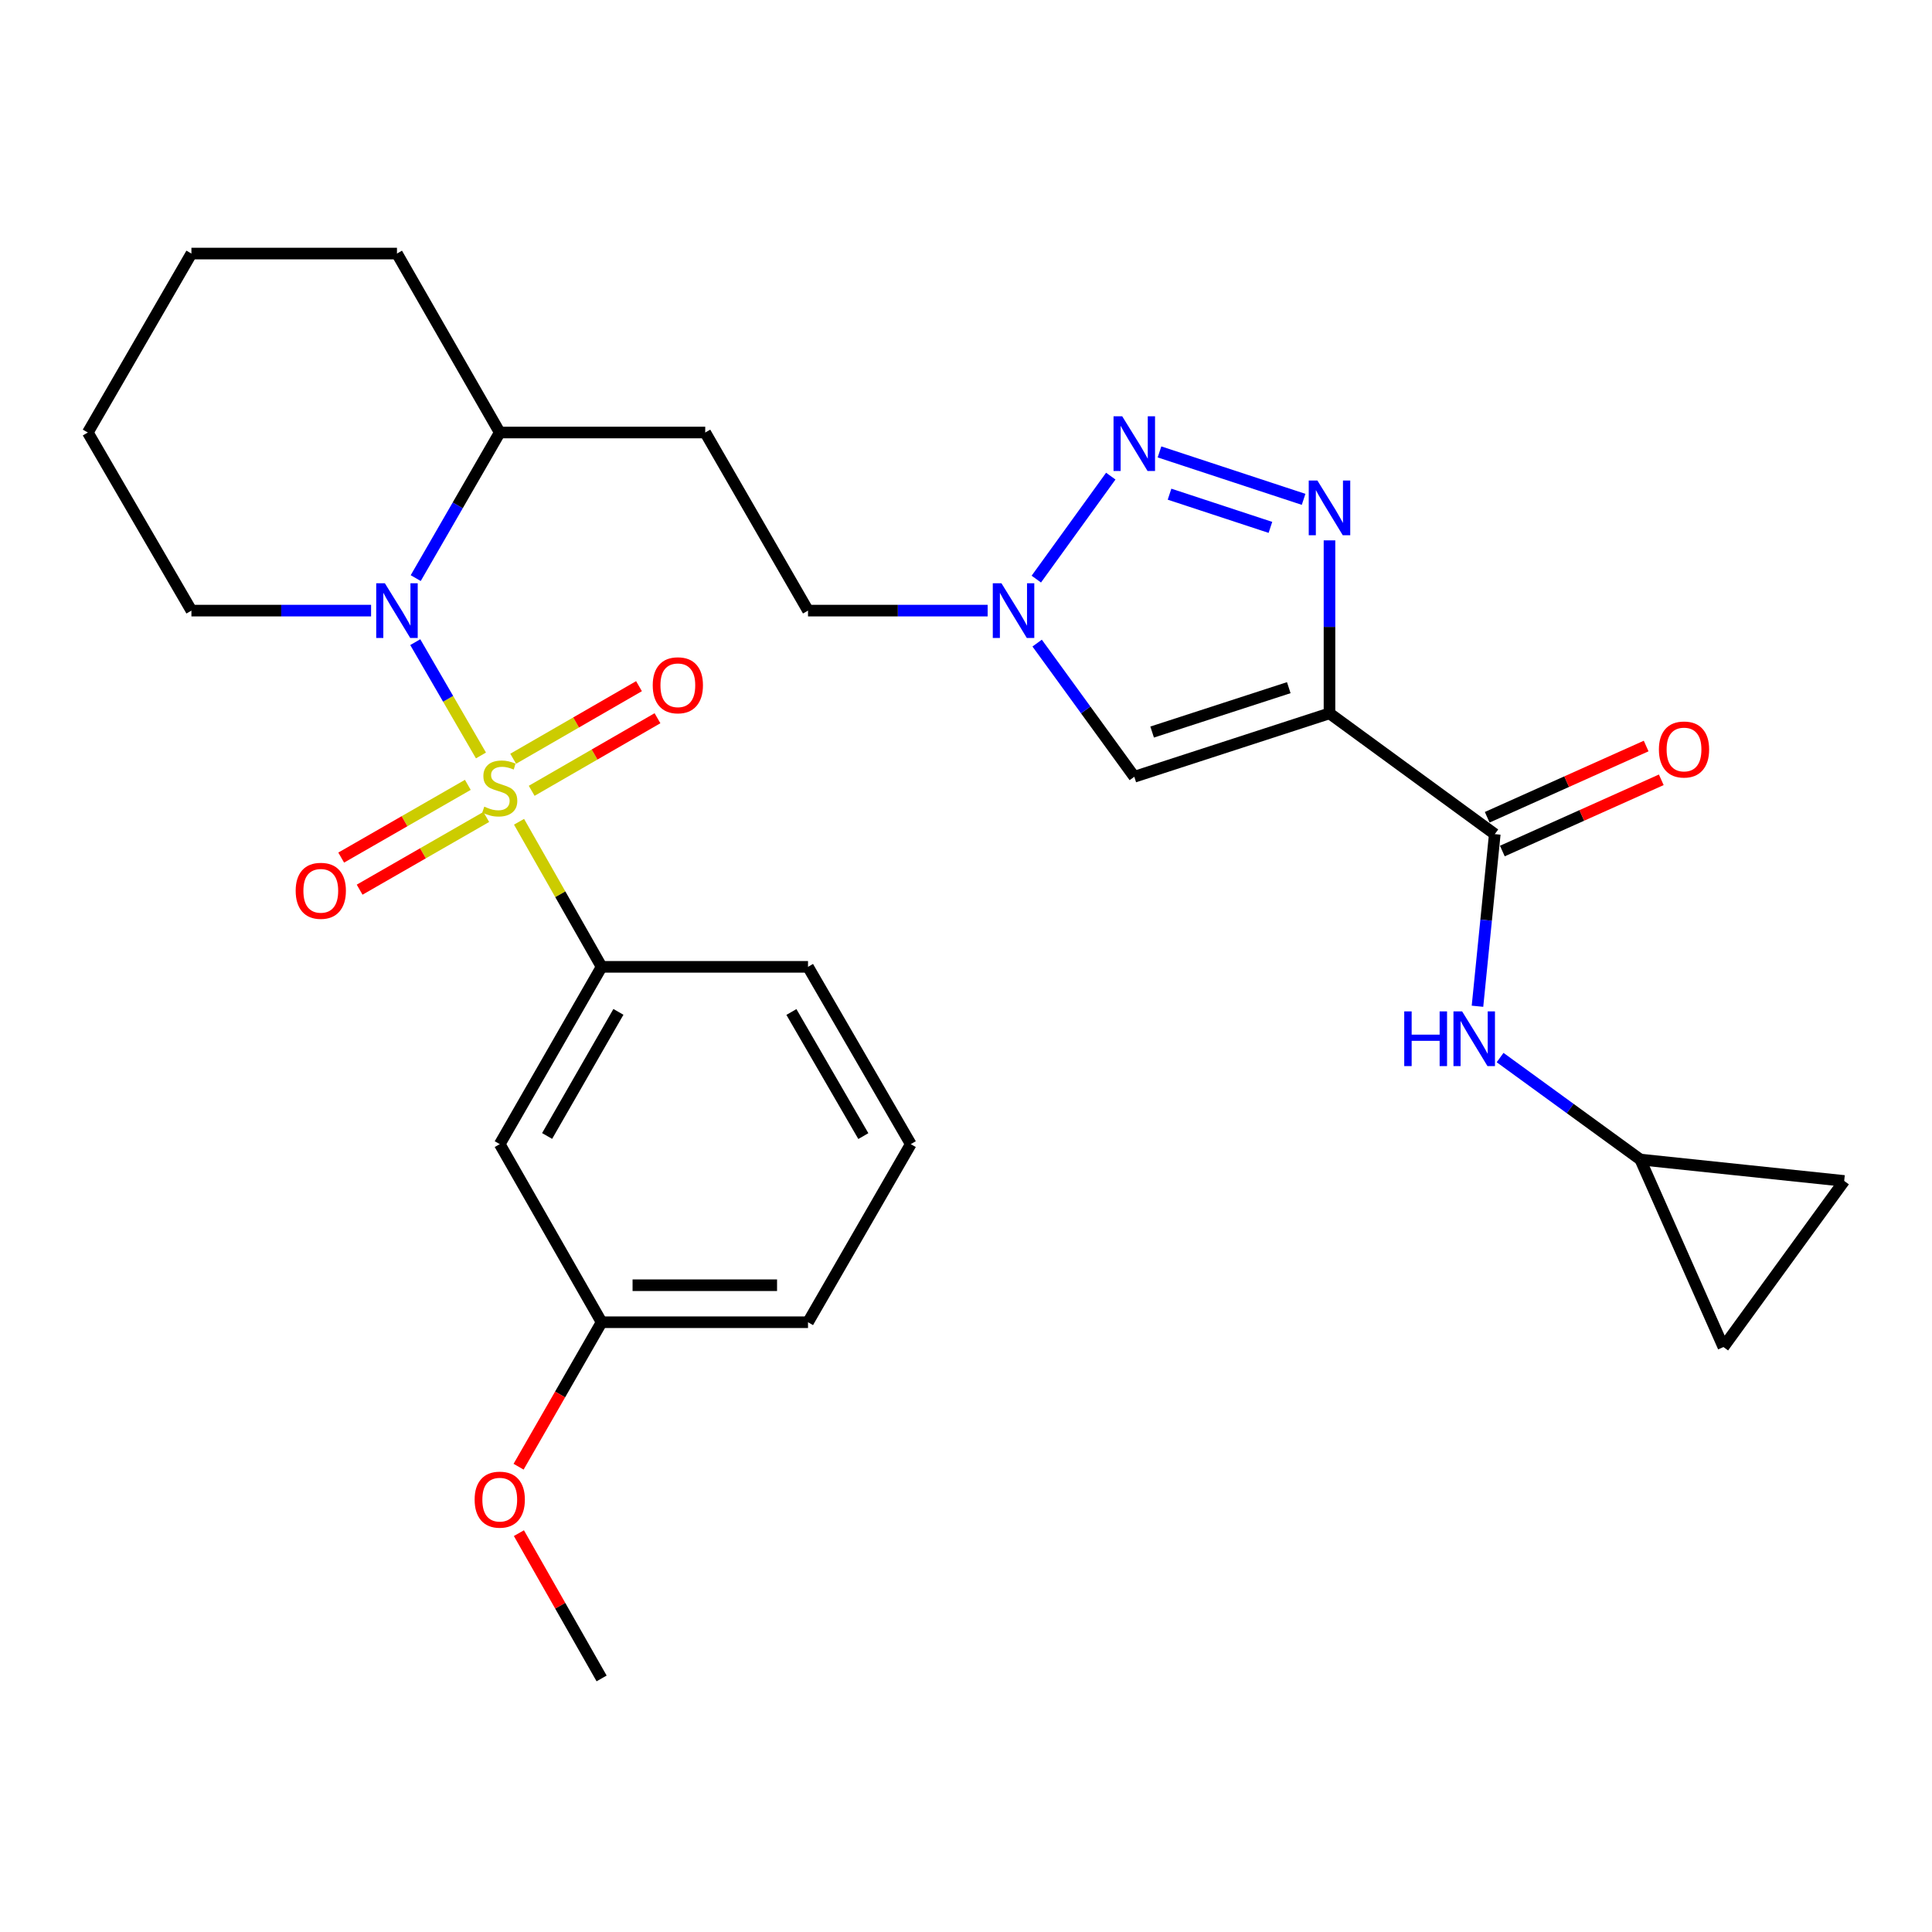 <?xml version='1.0' encoding='iso-8859-1'?>
<svg version='1.1' baseProfile='full'
              xmlns='http://www.w3.org/2000/svg'
                      xmlns:rdkit='http://www.rdkit.org/xml'
                      xmlns:xlink='http://www.w3.org/1999/xlink'
                  xml:space='preserve'
width='1000px' height='1000px' viewBox='0 0 1000 1000'>
<!-- END OF HEADER -->
<rect style='opacity:1.0;fill:#FFFFFF;stroke:none' width='1000' height='1000' x='0' y='0'> </rect>
<path class='bond-1' d='M 248.944,391.025 L 231.94,361.702' style='fill:none;fill-rule:evenodd;stroke:#CCCC00;stroke-width:6px;stroke-linecap:butt;stroke-linejoin:miter;stroke-opacity:1' />
<path class='bond-1' d='M 231.94,361.702 L 214.936,332.378' style='fill:none;fill-rule:evenodd;stroke:#0000FF;stroke-width:6px;stroke-linecap:butt;stroke-linejoin:miter;stroke-opacity:1' />
<path class='bond-7' d='M 268.654,425.342 L 290.022,462.889' style='fill:none;fill-rule:evenodd;stroke:#CCCC00;stroke-width:6px;stroke-linecap:butt;stroke-linejoin:miter;stroke-opacity:1' />
<path class='bond-7' d='M 290.022,462.889 L 311.39,500.436' style='fill:none;fill-rule:evenodd;stroke:#000000;stroke-width:6px;stroke-linecap:butt;stroke-linejoin:miter;stroke-opacity:1' />
<path class='bond-9' d='M 242.148,406.24 L 209.375,425.063' style='fill:none;fill-rule:evenodd;stroke:#CCCC00;stroke-width:6px;stroke-linecap:butt;stroke-linejoin:miter;stroke-opacity:1' />
<path class='bond-9' d='M 209.375,425.063 L 176.602,443.886' style='fill:none;fill-rule:evenodd;stroke:#FF0000;stroke-width:6px;stroke-linecap:butt;stroke-linejoin:miter;stroke-opacity:1' />
<path class='bond-9' d='M 251.689,422.851 L 218.915,441.674' style='fill:none;fill-rule:evenodd;stroke:#CCCC00;stroke-width:6px;stroke-linecap:butt;stroke-linejoin:miter;stroke-opacity:1' />
<path class='bond-9' d='M 218.915,441.674 L 186.142,460.497' style='fill:none;fill-rule:evenodd;stroke:#FF0000;stroke-width:6px;stroke-linecap:butt;stroke-linejoin:miter;stroke-opacity:1' />
<path class='bond-10' d='M 275.196,409.32 L 307.755,390.537' style='fill:none;fill-rule:evenodd;stroke:#CCCC00;stroke-width:6px;stroke-linecap:butt;stroke-linejoin:miter;stroke-opacity:1' />
<path class='bond-10' d='M 307.755,390.537 L 340.315,371.753' style='fill:none;fill-rule:evenodd;stroke:#FF0000;stroke-width:6px;stroke-linecap:butt;stroke-linejoin:miter;stroke-opacity:1' />
<path class='bond-10' d='M 265.624,392.728 L 298.183,373.944' style='fill:none;fill-rule:evenodd;stroke:#CCCC00;stroke-width:6px;stroke-linecap:butt;stroke-linejoin:miter;stroke-opacity:1' />
<path class='bond-10' d='M 298.183,373.944 L 330.743,355.161' style='fill:none;fill-rule:evenodd;stroke:#FF0000;stroke-width:6px;stroke-linecap:butt;stroke-linejoin:miter;stroke-opacity:1' />
<path class='bond-0' d='M 688.142,369.23 L 587.106,402.05' style='fill:none;fill-rule:evenodd;stroke:#000000;stroke-width:6px;stroke-linecap:butt;stroke-linejoin:miter;stroke-opacity:1' />
<path class='bond-0' d='M 667.068,355.934 L 596.343,378.908' style='fill:none;fill-rule:evenodd;stroke:#000000;stroke-width:6px;stroke-linecap:butt;stroke-linejoin:miter;stroke-opacity:1' />
<path class='bond-5' d='M 688.142,369.23 L 773.694,431.752' style='fill:none;fill-rule:evenodd;stroke:#000000;stroke-width:6px;stroke-linecap:butt;stroke-linejoin:miter;stroke-opacity:1' />
<path class='bond-31' d='M 688.142,369.23 L 688.142,324.461' style='fill:none;fill-rule:evenodd;stroke:#000000;stroke-width:6px;stroke-linecap:butt;stroke-linejoin:miter;stroke-opacity:1' />
<path class='bond-31' d='M 688.142,324.461 L 688.142,279.692' style='fill:none;fill-rule:evenodd;stroke:#0000FF;stroke-width:6px;stroke-linecap:butt;stroke-linejoin:miter;stroke-opacity:1' />
<path class='bond-13' d='M 215.177,299.23 L 236.923,261.55' style='fill:none;fill-rule:evenodd;stroke:#0000FF;stroke-width:6px;stroke-linecap:butt;stroke-linejoin:miter;stroke-opacity:1' />
<path class='bond-13' d='M 236.923,261.55 L 258.669,223.869' style='fill:none;fill-rule:evenodd;stroke:#000000;stroke-width:6px;stroke-linecap:butt;stroke-linejoin:miter;stroke-opacity:1' />
<path class='bond-20' d='M 192.069,316.051 L 145.575,316.051' style='fill:none;fill-rule:evenodd;stroke:#0000FF;stroke-width:6px;stroke-linecap:butt;stroke-linejoin:miter;stroke-opacity:1' />
<path class='bond-20' d='M 145.575,316.051 L 99.08,316.051' style='fill:none;fill-rule:evenodd;stroke:#000000;stroke-width:6px;stroke-linecap:butt;stroke-linejoin:miter;stroke-opacity:1' />
<path class='bond-2' d='M 674.743,258.462 L 600.152,233.91' style='fill:none;fill-rule:evenodd;stroke:#0000FF;stroke-width:6px;stroke-linecap:butt;stroke-linejoin:miter;stroke-opacity:1' />
<path class='bond-2' d='M 657.565,272.975 L 605.352,255.789' style='fill:none;fill-rule:evenodd;stroke:#0000FF;stroke-width:6px;stroke-linecap:butt;stroke-linejoin:miter;stroke-opacity:1' />
<path class='bond-3' d='M 574.938,246.443 L 536.396,299.744' style='fill:none;fill-rule:evenodd;stroke:#0000FF;stroke-width:6px;stroke-linecap:butt;stroke-linejoin:miter;stroke-opacity:1' />
<path class='bond-4' d='M 587.106,402.05 L 561.966,367.46' style='fill:none;fill-rule:evenodd;stroke:#000000;stroke-width:6px;stroke-linecap:butt;stroke-linejoin:miter;stroke-opacity:1' />
<path class='bond-4' d='M 561.966,367.46 L 536.827,332.869' style='fill:none;fill-rule:evenodd;stroke:#0000FF;stroke-width:6px;stroke-linecap:butt;stroke-linejoin:miter;stroke-opacity:1' />
<path class='bond-8' d='M 773.694,431.752 L 769.218,476.292' style='fill:none;fill-rule:evenodd;stroke:#000000;stroke-width:6px;stroke-linecap:butt;stroke-linejoin:miter;stroke-opacity:1' />
<path class='bond-8' d='M 769.218,476.292 L 764.742,520.831' style='fill:none;fill-rule:evenodd;stroke:#0000FF;stroke-width:6px;stroke-linecap:butt;stroke-linejoin:miter;stroke-opacity:1' />
<path class='bond-17' d='M 777.611,440.492 L 818.744,422.058' style='fill:none;fill-rule:evenodd;stroke:#000000;stroke-width:6px;stroke-linecap:butt;stroke-linejoin:miter;stroke-opacity:1' />
<path class='bond-17' d='M 818.744,422.058 L 859.877,403.623' style='fill:none;fill-rule:evenodd;stroke:#FF0000;stroke-width:6px;stroke-linecap:butt;stroke-linejoin:miter;stroke-opacity:1' />
<path class='bond-17' d='M 769.776,423.012 L 810.91,404.577' style='fill:none;fill-rule:evenodd;stroke:#000000;stroke-width:6px;stroke-linecap:butt;stroke-linejoin:miter;stroke-opacity:1' />
<path class='bond-17' d='M 810.91,404.577 L 852.043,386.142' style='fill:none;fill-rule:evenodd;stroke:#FF0000;stroke-width:6px;stroke-linecap:butt;stroke-linejoin:miter;stroke-opacity:1' />
<path class='bond-6' d='M 511.205,316.051 L 464.716,316.051' style='fill:none;fill-rule:evenodd;stroke:#0000FF;stroke-width:6px;stroke-linecap:butt;stroke-linejoin:miter;stroke-opacity:1' />
<path class='bond-6' d='M 464.716,316.051 L 418.226,316.051' style='fill:none;fill-rule:evenodd;stroke:#000000;stroke-width:6px;stroke-linecap:butt;stroke-linejoin:miter;stroke-opacity:1' />
<path class='bond-12' d='M 311.39,500.436 L 258.669,592.203' style='fill:none;fill-rule:evenodd;stroke:#000000;stroke-width:6px;stroke-linecap:butt;stroke-linejoin:miter;stroke-opacity:1' />
<path class='bond-12' d='M 320.092,523.744 L 283.187,587.981' style='fill:none;fill-rule:evenodd;stroke:#000000;stroke-width:6px;stroke-linecap:butt;stroke-linejoin:miter;stroke-opacity:1' />
<path class='bond-21' d='M 311.39,500.436 L 418.226,500.436' style='fill:none;fill-rule:evenodd;stroke:#000000;stroke-width:6px;stroke-linecap:butt;stroke-linejoin:miter;stroke-opacity:1' />
<path class='bond-11' d='M 776.449,547.394 L 812.739,573.784' style='fill:none;fill-rule:evenodd;stroke:#0000FF;stroke-width:6px;stroke-linecap:butt;stroke-linejoin:miter;stroke-opacity:1' />
<path class='bond-11' d='M 812.739,573.784 L 849.029,600.174' style='fill:none;fill-rule:evenodd;stroke:#000000;stroke-width:6px;stroke-linecap:butt;stroke-linejoin:miter;stroke-opacity:1' />
<path class='bond-14' d='M 849.029,600.174 L 954.545,611.253' style='fill:none;fill-rule:evenodd;stroke:#000000;stroke-width:6px;stroke-linecap:butt;stroke-linejoin:miter;stroke-opacity:1' />
<path class='bond-15' d='M 849.029,600.174 L 892.044,697.23' style='fill:none;fill-rule:evenodd;stroke:#000000;stroke-width:6px;stroke-linecap:butt;stroke-linejoin:miter;stroke-opacity:1' />
<path class='bond-19' d='M 258.669,592.203 L 311.39,684.385' style='fill:none;fill-rule:evenodd;stroke:#000000;stroke-width:6px;stroke-linecap:butt;stroke-linejoin:miter;stroke-opacity:1' />
<path class='bond-16' d='M 258.669,223.869 L 365.026,223.869' style='fill:none;fill-rule:evenodd;stroke:#000000;stroke-width:6px;stroke-linecap:butt;stroke-linejoin:miter;stroke-opacity:1' />
<path class='bond-24' d='M 258.669,223.869 L 205.469,131.241' style='fill:none;fill-rule:evenodd;stroke:#000000;stroke-width:6px;stroke-linecap:butt;stroke-linejoin:miter;stroke-opacity:1' />
<path class='bond-32' d='M 954.545,611.253 L 892.044,697.23' style='fill:none;fill-rule:evenodd;stroke:#000000;stroke-width:6px;stroke-linecap:butt;stroke-linejoin:miter;stroke-opacity:1' />
<path class='bond-18' d='M 365.026,223.869 L 418.226,316.051' style='fill:none;fill-rule:evenodd;stroke:#000000;stroke-width:6px;stroke-linecap:butt;stroke-linejoin:miter;stroke-opacity:1' />
<path class='bond-22' d='M 311.39,684.385 L 289.904,721.775' style='fill:none;fill-rule:evenodd;stroke:#000000;stroke-width:6px;stroke-linecap:butt;stroke-linejoin:miter;stroke-opacity:1' />
<path class='bond-22' d='M 289.904,721.775 L 268.418,759.165' style='fill:none;fill-rule:evenodd;stroke:#FF0000;stroke-width:6px;stroke-linecap:butt;stroke-linejoin:miter;stroke-opacity:1' />
<path class='bond-29' d='M 311.39,684.385 L 418.226,684.385' style='fill:none;fill-rule:evenodd;stroke:#000000;stroke-width:6px;stroke-linecap:butt;stroke-linejoin:miter;stroke-opacity:1' />
<path class='bond-29' d='M 327.415,665.229 L 402.201,665.229' style='fill:none;fill-rule:evenodd;stroke:#000000;stroke-width:6px;stroke-linecap:butt;stroke-linejoin:miter;stroke-opacity:1' />
<path class='bond-27' d='M 99.08,316.051 L 45.455,223.869' style='fill:none;fill-rule:evenodd;stroke:#000000;stroke-width:6px;stroke-linecap:butt;stroke-linejoin:miter;stroke-opacity:1' />
<path class='bond-23' d='M 418.226,500.436 L 471.415,592.203' style='fill:none;fill-rule:evenodd;stroke:#000000;stroke-width:6px;stroke-linecap:butt;stroke-linejoin:miter;stroke-opacity:1' />
<path class='bond-23' d='M 409.631,523.807 L 446.864,588.044' style='fill:none;fill-rule:evenodd;stroke:#000000;stroke-width:6px;stroke-linecap:butt;stroke-linejoin:miter;stroke-opacity:1' />
<path class='bond-26' d='M 268.586,793.555 L 289.988,831.157' style='fill:none;fill-rule:evenodd;stroke:#FF0000;stroke-width:6px;stroke-linecap:butt;stroke-linejoin:miter;stroke-opacity:1' />
<path class='bond-26' d='M 289.988,831.157 L 311.39,868.759' style='fill:none;fill-rule:evenodd;stroke:#000000;stroke-width:6px;stroke-linecap:butt;stroke-linejoin:miter;stroke-opacity:1' />
<path class='bond-25' d='M 471.415,592.203 L 418.226,684.385' style='fill:none;fill-rule:evenodd;stroke:#000000;stroke-width:6px;stroke-linecap:butt;stroke-linejoin:miter;stroke-opacity:1' />
<path class='bond-30' d='M 205.469,131.241 L 99.08,131.241' style='fill:none;fill-rule:evenodd;stroke:#000000;stroke-width:6px;stroke-linecap:butt;stroke-linejoin:miter;stroke-opacity:1' />
<path class='bond-28' d='M 45.455,223.869 L 99.08,131.241' style='fill:none;fill-rule:evenodd;stroke:#000000;stroke-width:6px;stroke-linecap:butt;stroke-linejoin:miter;stroke-opacity:1' />
<path  class='atom-0' d='M 250.669 417.517
Q 250.989 417.637, 252.309 418.197
Q 253.629 418.757, 255.069 419.117
Q 256.549 419.437, 257.989 419.437
Q 260.669 419.437, 262.229 418.157
Q 263.789 416.837, 263.789 414.557
Q 263.789 412.997, 262.989 412.037
Q 262.229 411.077, 261.029 410.557
Q 259.829 410.037, 257.829 409.437
Q 255.309 408.677, 253.789 407.957
Q 252.309 407.237, 251.229 405.717
Q 250.189 404.197, 250.189 401.637
Q 250.189 398.077, 252.589 395.877
Q 255.029 393.677, 259.829 393.677
Q 263.109 393.677, 266.829 395.237
L 265.909 398.317
Q 262.509 396.917, 259.949 396.917
Q 257.189 396.917, 255.669 398.077
Q 254.149 399.197, 254.189 401.157
Q 254.189 402.677, 254.949 403.597
Q 255.749 404.517, 256.869 405.037
Q 258.029 405.557, 259.949 406.157
Q 262.509 406.957, 264.029 407.757
Q 265.549 408.557, 266.629 410.197
Q 267.749 411.797, 267.749 414.557
Q 267.749 418.477, 265.109 420.597
Q 262.509 422.677, 258.149 422.677
Q 255.629 422.677, 253.709 422.117
Q 251.829 421.597, 249.589 420.677
L 250.669 417.517
' fill='#CCCC00'/>
<path  class='atom-2' d='M 199.209 301.891
L 208.489 316.891
Q 209.409 318.371, 210.889 321.051
Q 212.369 323.731, 212.449 323.891
L 212.449 301.891
L 216.209 301.891
L 216.209 330.211
L 212.329 330.211
L 202.369 313.811
Q 201.209 311.891, 199.969 309.691
Q 198.769 307.491, 198.409 306.811
L 198.409 330.211
L 194.729 330.211
L 194.729 301.891
L 199.209 301.891
' fill='#0000FF'/>
<path  class='atom-3' d='M 681.882 248.713
L 691.162 263.713
Q 692.082 265.193, 693.562 267.873
Q 695.042 270.553, 695.122 270.713
L 695.122 248.713
L 698.882 248.713
L 698.882 277.033
L 695.002 277.033
L 685.042 260.633
Q 683.882 258.713, 682.642 256.513
Q 681.442 254.313, 681.082 253.633
L 681.082 277.033
L 677.402 277.033
L 677.402 248.713
L 681.882 248.713
' fill='#0000FF'/>
<path  class='atom-4' d='M 580.846 215.456
L 590.126 230.456
Q 591.046 231.936, 592.526 234.616
Q 594.006 237.296, 594.086 237.456
L 594.086 215.456
L 597.846 215.456
L 597.846 243.776
L 593.966 243.776
L 584.006 227.376
Q 582.846 225.456, 581.606 223.256
Q 580.406 221.056, 580.046 220.376
L 580.046 243.776
L 576.366 243.776
L 576.366 215.456
L 580.846 215.456
' fill='#0000FF'/>
<path  class='atom-7' d='M 518.345 301.891
L 527.625 316.891
Q 528.545 318.371, 530.025 321.051
Q 531.505 323.731, 531.585 323.891
L 531.585 301.891
L 535.345 301.891
L 535.345 330.211
L 531.465 330.211
L 521.505 313.811
Q 520.345 311.891, 519.105 309.691
Q 517.905 307.491, 517.545 306.811
L 517.545 330.211
L 513.865 330.211
L 513.865 301.891
L 518.345 301.891
' fill='#0000FF'/>
<path  class='atom-9' d='M 726.831 523.492
L 730.671 523.492
L 730.671 535.532
L 745.151 535.532
L 745.151 523.492
L 748.991 523.492
L 748.991 551.812
L 745.151 551.812
L 745.151 538.732
L 730.671 538.732
L 730.671 551.812
L 726.831 551.812
L 726.831 523.492
' fill='#0000FF'/>
<path  class='atom-9' d='M 756.791 523.492
L 766.071 538.492
Q 766.991 539.972, 768.471 542.652
Q 769.951 545.332, 770.031 545.492
L 770.031 523.492
L 773.791 523.492
L 773.791 551.812
L 769.911 551.812
L 759.951 535.412
Q 758.791 533.492, 757.551 531.292
Q 756.351 529.092, 755.991 528.412
L 755.991 551.812
L 752.311 551.812
L 752.311 523.492
L 756.791 523.492
' fill='#0000FF'/>
<path  class='atom-10' d='M 153.04 461.077
Q 153.04 454.277, 156.4 450.477
Q 159.76 446.677, 166.04 446.677
Q 172.32 446.677, 175.68 450.477
Q 179.04 454.277, 179.04 461.077
Q 179.04 467.957, 175.64 471.877
Q 172.24 475.757, 166.04 475.757
Q 159.8 475.757, 156.4 471.877
Q 153.04 467.997, 153.04 461.077
M 166.04 472.557
Q 170.36 472.557, 172.68 469.677
Q 175.04 466.757, 175.04 461.077
Q 175.04 455.517, 172.68 452.717
Q 170.36 449.877, 166.04 449.877
Q 161.72 449.877, 159.36 452.677
Q 157.04 455.477, 157.04 461.077
Q 157.04 466.797, 159.36 469.677
Q 161.72 472.557, 166.04 472.557
' fill='#FF0000'/>
<path  class='atom-11' d='M 337.851 354.698
Q 337.851 347.898, 341.211 344.098
Q 344.571 340.298, 350.851 340.298
Q 357.131 340.298, 360.491 344.098
Q 363.851 347.898, 363.851 354.698
Q 363.851 361.578, 360.451 365.498
Q 357.051 369.378, 350.851 369.378
Q 344.611 369.378, 341.211 365.498
Q 337.851 361.618, 337.851 354.698
M 350.851 366.178
Q 355.171 366.178, 357.491 363.298
Q 359.851 360.378, 359.851 354.698
Q 359.851 349.138, 357.491 346.338
Q 355.171 343.498, 350.851 343.498
Q 346.531 343.498, 344.171 346.298
Q 341.851 349.098, 341.851 354.698
Q 341.851 360.418, 344.171 363.298
Q 346.531 366.178, 350.851 366.178
' fill='#FF0000'/>
<path  class='atom-18' d='M 858.643 387.934
Q 858.643 381.134, 862.003 377.334
Q 865.363 373.534, 871.643 373.534
Q 877.923 373.534, 881.283 377.334
Q 884.643 381.134, 884.643 387.934
Q 884.643 394.814, 881.243 398.734
Q 877.843 402.614, 871.643 402.614
Q 865.403 402.614, 862.003 398.734
Q 858.643 394.854, 858.643 387.934
M 871.643 399.414
Q 875.963 399.414, 878.283 396.534
Q 880.643 393.614, 880.643 387.934
Q 880.643 382.374, 878.283 379.574
Q 875.963 376.734, 871.643 376.734
Q 867.323 376.734, 864.963 379.534
Q 862.643 382.334, 862.643 387.934
Q 862.643 393.654, 864.963 396.534
Q 867.323 399.414, 871.643 399.414
' fill='#FF0000'/>
<path  class='atom-23' d='M 245.669 776.211
Q 245.669 769.411, 249.029 765.611
Q 252.389 761.811, 258.669 761.811
Q 264.949 761.811, 268.309 765.611
Q 271.669 769.411, 271.669 776.211
Q 271.669 783.091, 268.269 787.011
Q 264.869 790.891, 258.669 790.891
Q 252.429 790.891, 249.029 787.011
Q 245.669 783.131, 245.669 776.211
M 258.669 787.691
Q 262.989 787.691, 265.309 784.811
Q 267.669 781.891, 267.669 776.211
Q 267.669 770.651, 265.309 767.851
Q 262.989 765.011, 258.669 765.011
Q 254.349 765.011, 251.989 767.811
Q 249.669 770.611, 249.669 776.211
Q 249.669 781.931, 251.989 784.811
Q 254.349 787.691, 258.669 787.691
' fill='#FF0000'/>
</svg>
